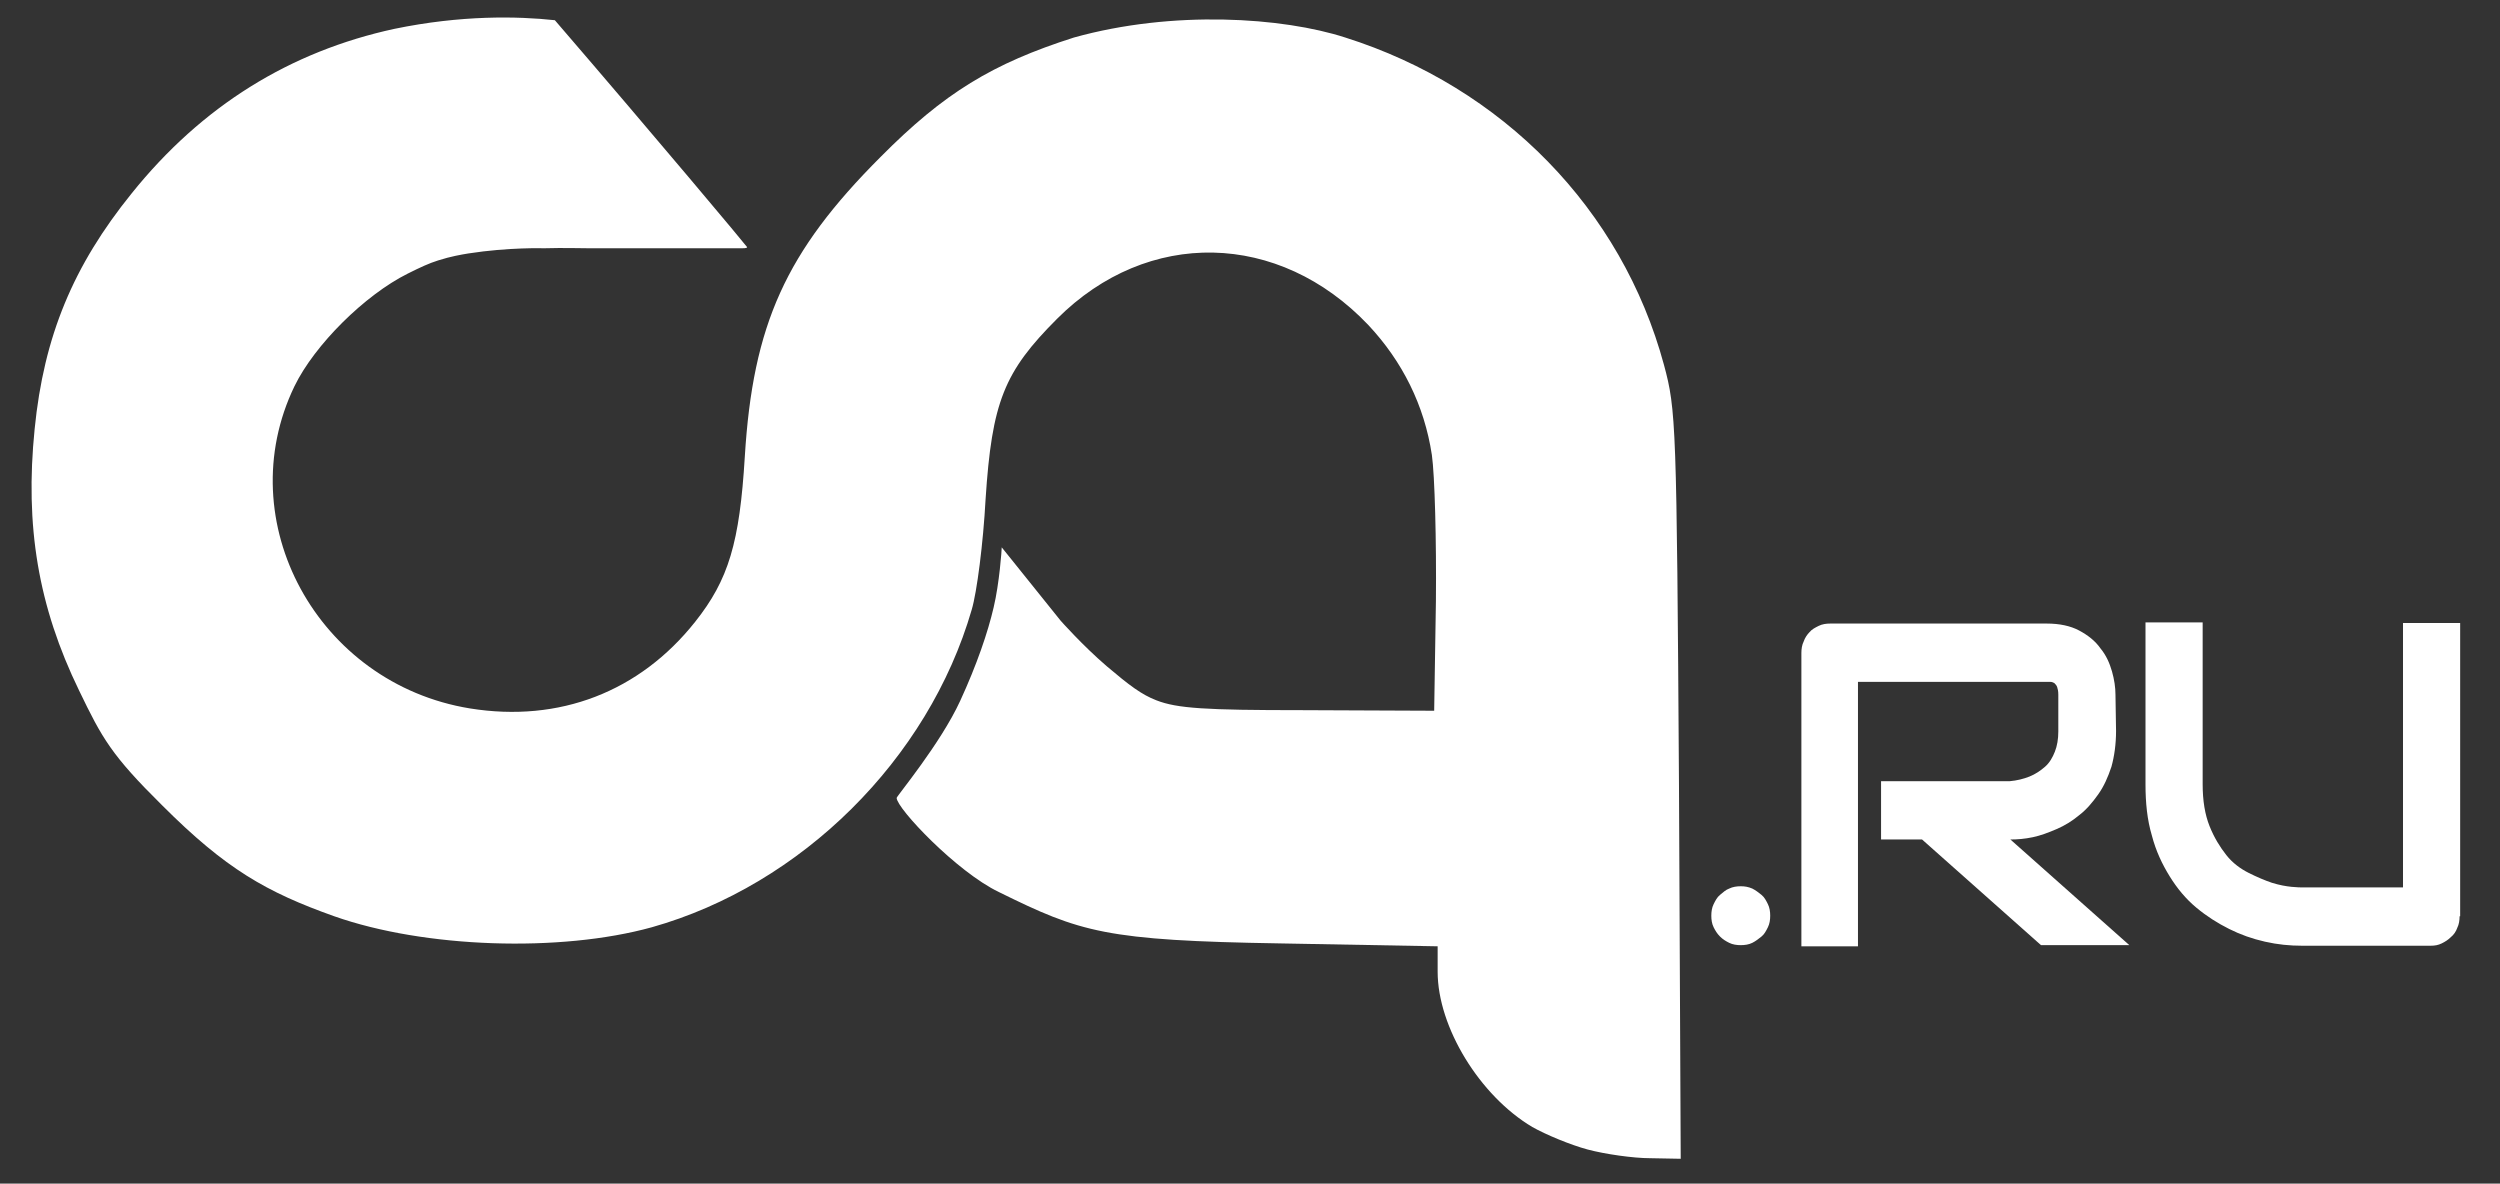 <svg width="433" height="205" viewBox="0 0 433 205" fill="none" xmlns="http://www.w3.org/2000/svg">
<rect x="0" y="0" width="433" height="205" fill="#333333" stroke="none"/>
<path d="M173.5 94.8C173.5 95.2 173.1 101 172.1 105.2C171.1 109.5 169.2 115.1 166.3 121.4C162.9 128.8 155.3 137.9 155.3 138.2C155.3 140 165.7 151 173 154.5C187.2 161.5 191.4 162.9 221.8 163.4L249 163.9V168.3C249 177.9 256.3 189.8 265.4 195.2C267.7 196.5 272 198.3 275 199.1C278 199.9 282.9 200.6 285.8 200.6L291.1 200.7L290.8 136C290.4 73.2 290.3 71 288.2 63.2C280.9 36.2 260.2 15.1 233 6.5C222.2 3 203.2 1.7 186 6.5C171.9 11 163.5 16.1 152.5 27.2C136.1 43.6 130.4 56.2 129 79.1C128.1 94 126.2 100.4 120.4 107.7C110.8 119.8 96.9 125.2 81.4 122.7C55 118.4 39.7 90.3 51 66.9C54.5 59.7 63.2 51.1 70.6 47.4C72.8 46.3 74.3 45.6 75.9 45.1C78.1 44.4 79.9 44.1 81.1 43.9C88.2 42.8 94.2 43 94.2 43C97.8 42.9 100.3 43 102.1 43C104.1 43 106.3 43 109 43C109.7 43 110.5 43 114.3 43C114.6 43 118.9 43 120.7 43H125.5C126 43 126.5 43 126.9 43C127.9 43 128.5 43 128.5 43C129.3 43 129.4 42.9 129.4 42.8C129.4 42.7 113.5 23.7 96.1 3.5C89.6 2.8 79.9 2.6 68.3 5C50.3 8.9 35 18.3 22.8 33.5C12.7 46 7.6 58.2 6 74.3C4.3 91.1 6.6 105 13.7 119.6C17.7 127.9 19.3 130.8 28.1 139.5C39.1 150.5 46.1 154.5 57.9 158.7C73.5 164.2 97 165 112.9 160.6C138.8 153.3 160.8 131.5 168.3 105.6C169.2 102.6 170.3 94 170.7 86.5C171.8 69.6 173.9 64.4 183.1 55.2C198.8 39.5 221.5 40 237 56.3C242.9 62.6 246.7 70.2 248 78.8C248.5 82.3 248.8 93.7 248.7 104.1L248.4 123.1L225.4 123C208.8 123 203.9 122.7 200.3 121.3C197.7 120.3 195.6 118.7 191.7 115.4C187.5 111.8 183.7 107.5 183.7 107.5L173.5 94.8Z" fill="white"/>
<path d="M306.6 158.6C306.6 159.3 306.5 160 306.2 160.6C305.9 161.2 305.6 161.8 305.1 162.2C304.6 162.6 304.1 163 303.5 163.3C302.9 163.6 302.2 163.7 301.5 163.7C300.8 163.7 300.1 163.6 299.5 163.3C298.9 163 298.4 162.7 297.9 162.2C297.4 161.7 297.1 161.2 296.8 160.6C296.5 160 296.4 159.3 296.4 158.6C296.4 157.9 296.5 157.2 296.8 156.6C297.1 156 297.4 155.4 297.9 155C298.4 154.6 298.9 154.1 299.5 153.9C300.1 153.6 300.8 153.5 301.5 153.5C302.2 153.5 302.8 153.6 303.5 153.9C304.1 154.2 304.6 154.6 305.1 155C305.6 155.4 305.9 156 306.2 156.6C306.5 157.2 306.6 157.9 306.6 158.6Z" fill="white"/>
<path d="M366.5 126.6C366.5 128.9 366.2 131 365.7 132.8C365.1 134.6 364.4 136.2 363.4 137.6C362.4 139 361.4 140.2 360.1 141.2C358.9 142.2 357.6 143 356.2 143.6C354.8 144.2 353.5 144.7 352.1 145C350.7 145.3 349.4 145.4 348.2 145.4L368.8 163.7H353.5L332.9 145.4H325.8V135.3H348.1C349.3 135.2 350.5 134.9 351.5 134.5C352.5 134.1 353.4 133.5 354.2 132.8C355 132.1 355.5 131.2 355.9 130.2C356.3 129.2 356.5 128 356.5 126.7V120.3C356.5 119.7 356.4 119.3 356.3 119C356.2 118.7 356 118.5 355.8 118.3C355.6 118.2 355.4 118.1 355.1 118.1C354.9 118.1 354.6 118.1 354.4 118.1H321.8V163.9H312V113.1C312 112.4 312.1 111.7 312.4 111.1C312.6 110.5 313 109.9 313.4 109.5C313.8 109 314.4 108.7 315 108.4C315.6 108.1 316.3 108 317 108H354.5C356.7 108 358.6 108.4 360.1 109.2C361.6 110 362.9 111 363.8 112.3C364.8 113.5 365.4 114.9 365.8 116.3C366.2 117.7 366.4 119.1 366.4 120.3L366.5 126.6Z" fill="white"/>
<path d="M426 158.7C426 159.4 425.9 160.1 425.6 160.7C425.4 161.3 425 161.9 424.5 162.3C424 162.8 423.5 163.1 422.9 163.4C422.3 163.7 421.7 163.8 421 163.8H398.7C396.6 163.8 394.5 163.6 392.3 163.1C390.1 162.6 388.1 161.9 386.1 160.9C384.1 159.9 382.2 158.7 380.4 157.2C378.6 155.7 377.1 153.9 375.8 151.8C374.5 149.7 373.4 147.4 372.7 144.7C371.9 142 371.6 139.1 371.6 135.8V107.8H381.5V135.8C381.5 138.7 381.9 141.1 382.7 143.1C383.5 145.1 384.5 146.7 385.6 148.1C386.7 149.5 388.1 150.5 389.5 151.2C390.9 151.9 392.3 152.5 393.5 152.9C394.8 153.3 395.9 153.5 396.9 153.6C397.9 153.7 398.5 153.7 398.8 153.7H416.2V107.9H426.1V158.7H426Z" fill="white"/>
</svg>
